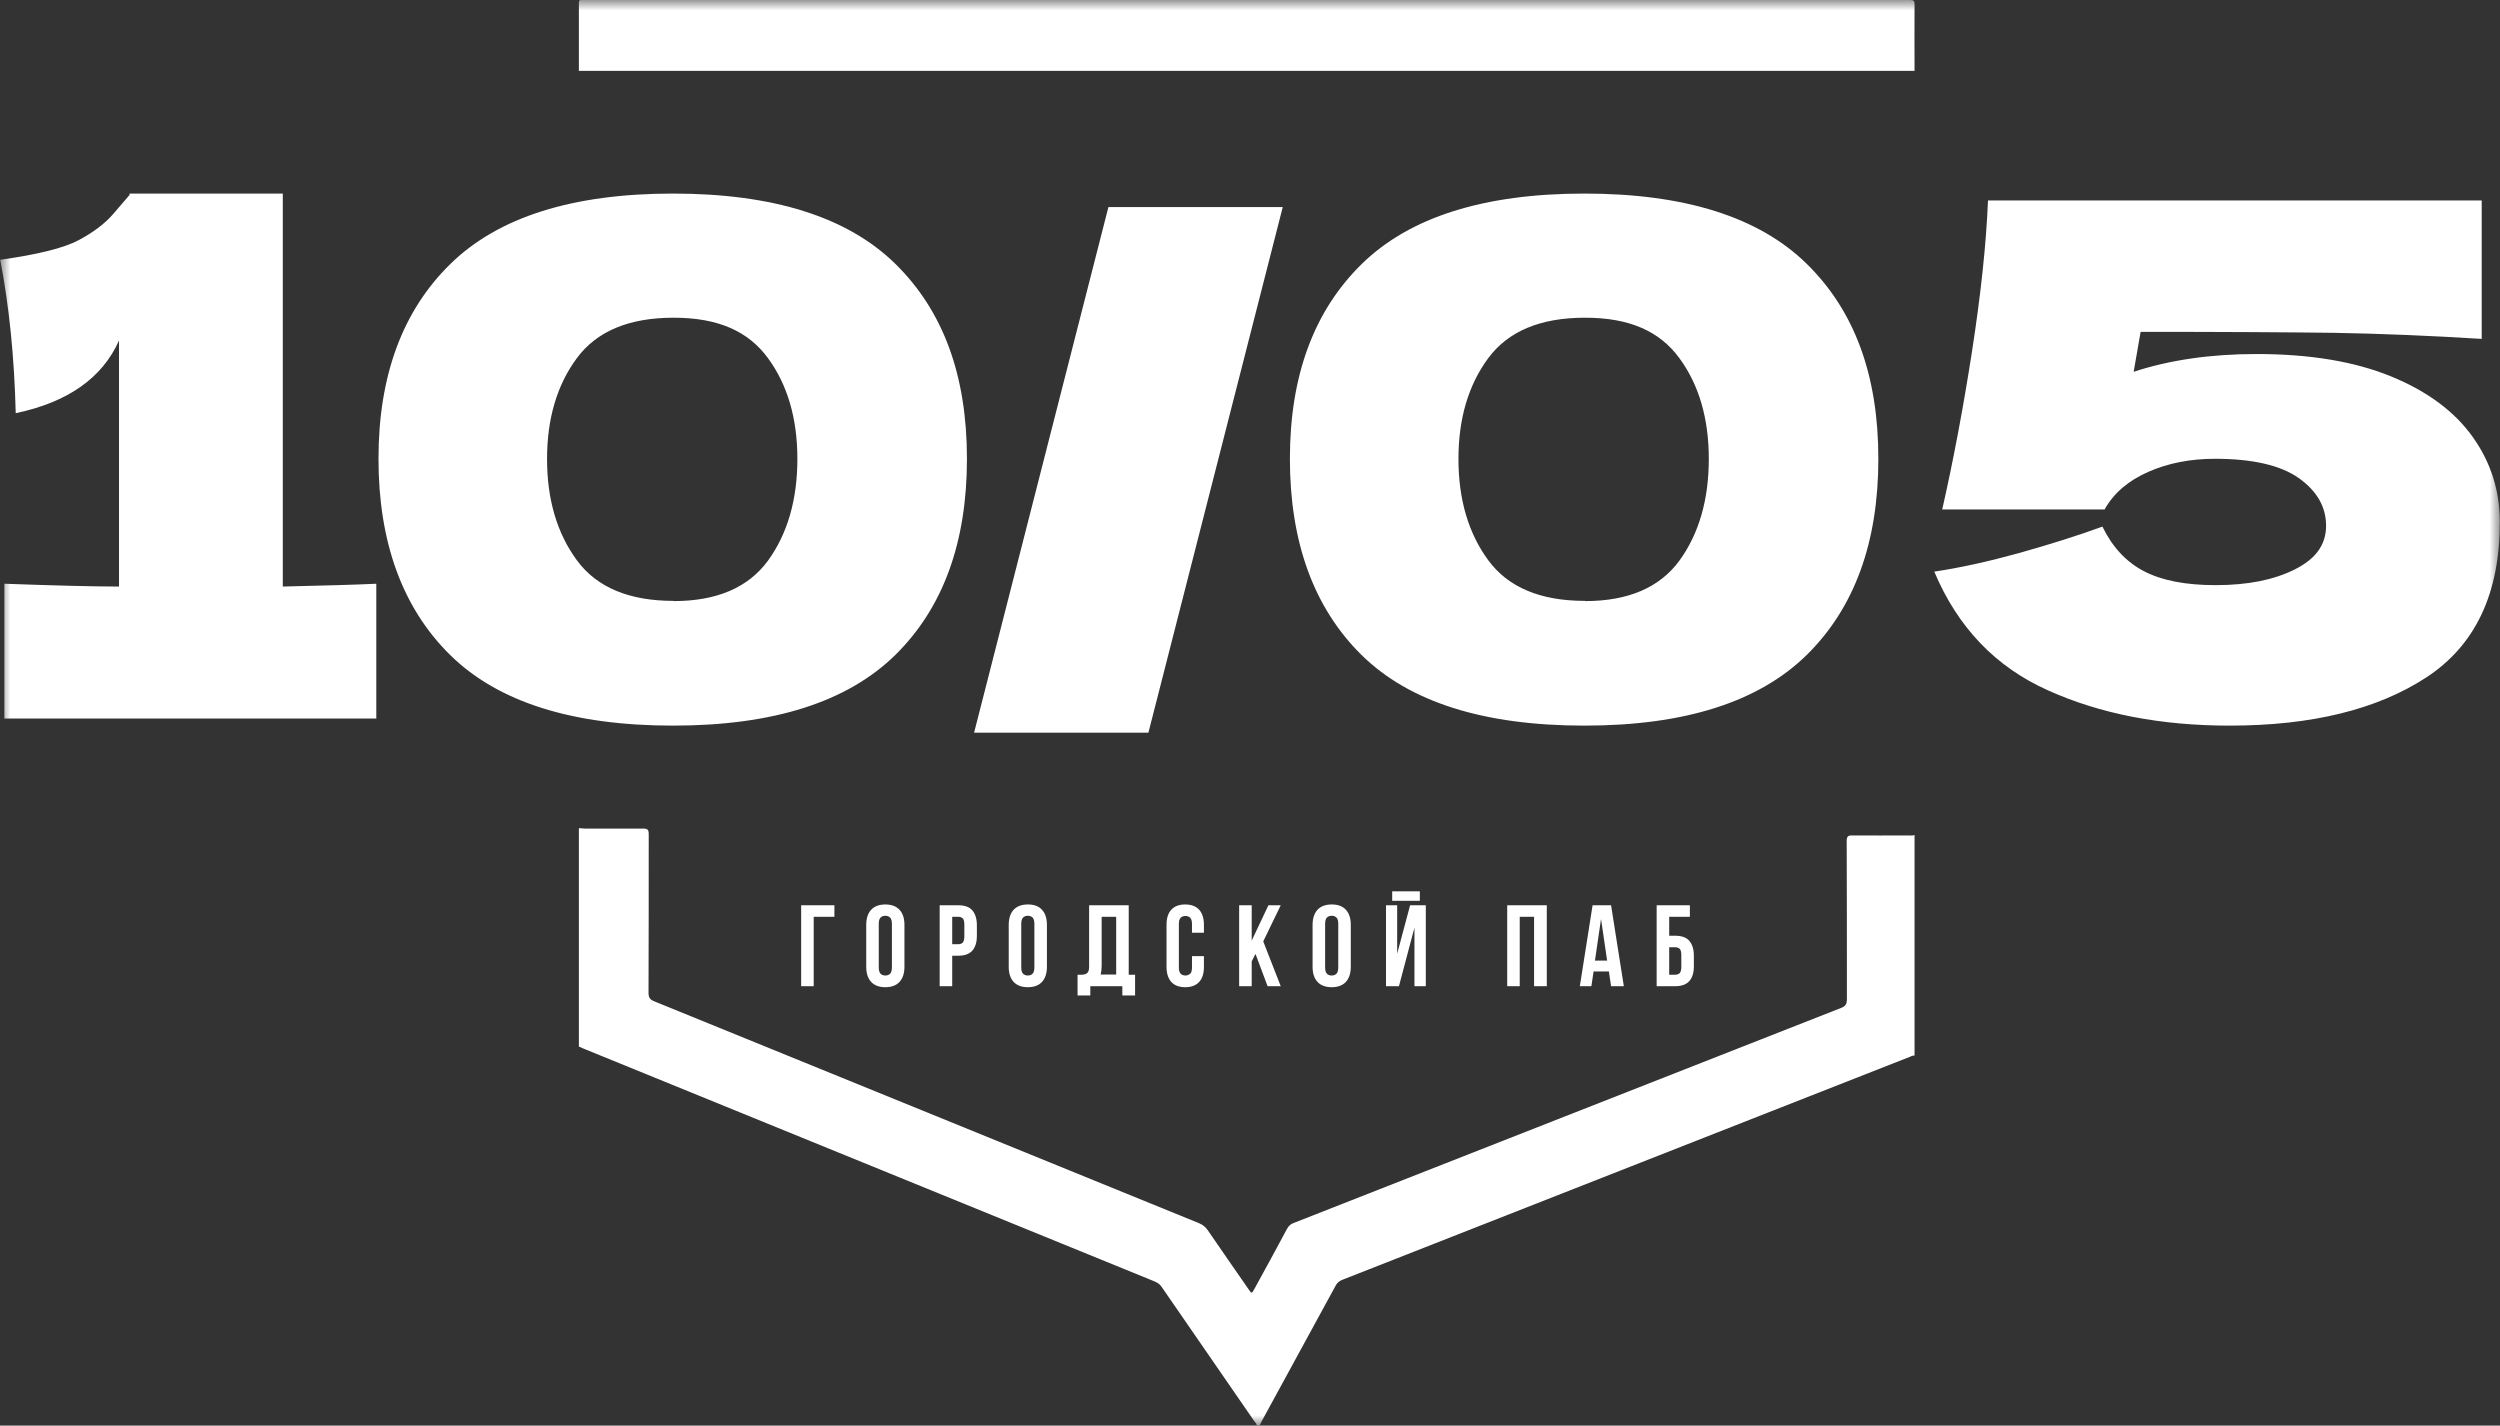 <?xml version="1.0" encoding="UTF-8"?> <svg xmlns="http://www.w3.org/2000/svg" width="121" height="69" viewBox="0 0 121 69" fill="none"><rect x="0" y="0" width="121" height="69" fill="#333333" stroke="none"/><mask id="mask0_1_431" style="mask-type:luminance" maskUnits="userSpaceOnUse" x="0" y="0" width="121" height="69"><path d="M121 0H0V69H121V0Z" fill="white"></path></mask><g mask="url(#mask0_1_431)"><path d="M80.789 47.176V45.847H81.078C81.174 45.847 81.251 45.876 81.299 45.925C81.347 45.974 81.376 46.072 81.376 46.218V46.804C81.376 46.941 81.347 47.039 81.299 47.097C81.251 47.146 81.174 47.176 81.078 47.176H80.789ZM80.789 44.372H81.79V43.815H80.182V47.732H81.078C81.386 47.732 81.607 47.654 81.761 47.488C81.906 47.322 81.983 47.088 81.983 46.765V46.257C81.983 45.945 81.906 45.7 81.761 45.534C81.617 45.368 81.386 45.29 81.078 45.29H80.789V44.382V44.372ZM77.495 44.509L77.784 46.492H77.196L77.485 44.509H77.495ZM77.967 43.815H77.081L76.464 47.732H77.023L77.129 47.019H77.87L77.976 47.732H78.593L77.976 43.815H77.967ZM73.555 44.372H74.249V47.732H74.865V43.815H72.949V47.732H73.555V44.372ZM67.382 43.6H68.72V43.141H67.382V43.6ZM68.46 44.899V47.732H69.009V43.815H68.249L67.623 46.16V43.815H67.083V47.732H67.709L68.46 44.899ZM63.529 46.795C63.529 47.107 63.606 47.351 63.77 47.527C63.924 47.693 64.155 47.781 64.454 47.781C64.752 47.781 64.983 47.693 65.138 47.527C65.292 47.361 65.378 47.117 65.378 46.795V44.763C65.378 44.45 65.301 44.206 65.138 44.03C64.974 43.854 64.752 43.776 64.454 43.776C64.155 43.776 63.924 43.864 63.77 44.03C63.616 44.196 63.529 44.44 63.529 44.763V46.795ZM64.136 44.714C64.136 44.567 64.165 44.469 64.223 44.411C64.28 44.352 64.357 44.323 64.454 44.323C64.55 44.323 64.627 44.352 64.685 44.411C64.743 44.469 64.772 44.567 64.772 44.714V46.824C64.772 46.961 64.743 47.068 64.685 47.127C64.627 47.185 64.55 47.215 64.454 47.215C64.357 47.215 64.28 47.185 64.223 47.127C64.165 47.068 64.136 46.97 64.136 46.824V44.714ZM61.362 47.732H61.988L61.141 45.564L61.988 43.815H61.391L60.582 45.525V43.815H59.975V47.732H60.582V46.531L60.765 46.169L61.352 47.732H61.362ZM57.692 46.277V46.834C57.692 46.97 57.663 47.078 57.606 47.127C57.548 47.176 57.471 47.215 57.375 47.215C57.278 47.215 57.201 47.185 57.143 47.127C57.086 47.068 57.057 46.97 57.057 46.834V44.724C57.057 44.577 57.086 44.479 57.143 44.421C57.201 44.362 57.278 44.333 57.375 44.333C57.471 44.333 57.548 44.362 57.606 44.421C57.663 44.479 57.692 44.577 57.692 44.724V45.144H58.27V44.763C58.27 44.45 58.193 44.206 58.039 44.03C57.885 43.864 57.663 43.776 57.365 43.776C57.066 43.776 56.845 43.864 56.691 44.03C56.537 44.196 56.46 44.44 56.46 44.763V46.795C56.46 47.107 56.537 47.351 56.691 47.527C56.845 47.693 57.066 47.781 57.365 47.781C57.663 47.781 57.885 47.693 58.039 47.527C58.193 47.361 58.27 47.117 58.27 46.795V46.277H57.692ZM53.32 44.372H54.023V47.166H53.272C53.3 47.058 53.32 46.912 53.32 46.755V44.372ZM52.154 48.182H52.771V47.732H54.321V48.182H54.938V47.176H54.63V43.815H52.713V46.804C52.713 46.961 52.674 47.058 52.607 47.107C52.54 47.156 52.453 47.176 52.366 47.176H52.26C52.26 47.176 52.193 47.176 52.154 47.176V48.182ZM48.822 46.795C48.822 47.107 48.899 47.351 49.063 47.527C49.217 47.693 49.448 47.781 49.746 47.781C50.045 47.781 50.276 47.693 50.43 47.527C50.584 47.361 50.671 47.117 50.671 46.795V44.763C50.671 44.45 50.594 44.206 50.43 44.03C50.267 43.854 50.045 43.776 49.746 43.776C49.448 43.776 49.217 43.864 49.063 44.03C48.908 44.196 48.822 44.44 48.822 44.763V46.795ZM49.429 44.714C49.429 44.567 49.458 44.469 49.515 44.411C49.573 44.352 49.65 44.323 49.746 44.323C49.843 44.323 49.92 44.352 49.978 44.411C50.035 44.469 50.064 44.567 50.064 44.714V46.824C50.064 46.961 50.035 47.068 49.978 47.127C49.92 47.185 49.843 47.215 49.746 47.215C49.65 47.215 49.573 47.185 49.515 47.127C49.458 47.068 49.429 46.97 49.429 46.824V44.714ZM46.376 44.372C46.472 44.372 46.549 44.401 46.597 44.45C46.645 44.499 46.674 44.596 46.674 44.743V45.329C46.674 45.466 46.645 45.564 46.597 45.622C46.549 45.671 46.472 45.7 46.376 45.7H46.087V44.372H46.376ZM45.48 43.815V47.732H46.087V46.257H46.376C46.684 46.257 46.905 46.179 47.059 46.013C47.204 45.847 47.281 45.612 47.281 45.29V44.782C47.281 44.469 47.204 44.225 47.059 44.059C46.915 43.893 46.684 43.815 46.376 43.815H45.48ZM41.926 46.795C41.926 47.107 42.003 47.351 42.166 47.527C42.321 47.693 42.552 47.781 42.85 47.781C43.149 47.781 43.38 47.693 43.534 47.527C43.688 47.361 43.775 47.117 43.775 46.795V44.763C43.775 44.45 43.698 44.206 43.534 44.03C43.38 43.864 43.149 43.776 42.85 43.776C42.552 43.776 42.321 43.864 42.166 44.03C42.012 44.196 41.926 44.44 41.926 44.763V46.795ZM42.532 44.714C42.532 44.567 42.561 44.469 42.619 44.411C42.677 44.352 42.754 44.323 42.85 44.323C42.947 44.323 43.024 44.352 43.081 44.411C43.139 44.469 43.168 44.567 43.168 44.714V46.824C43.168 46.961 43.139 47.068 43.081 47.127C43.024 47.185 42.947 47.215 42.85 47.215C42.754 47.215 42.677 47.185 42.619 47.127C42.561 47.068 42.532 46.97 42.532 46.824V44.714ZM39.383 44.372H40.385V43.815H38.776V47.732H39.383V44.372Z" fill="white"></path><path d="M109.221 17.135C106.977 17.135 104.993 17.428 103.269 17.995L103.606 16.061C107.622 16.061 110.743 16.08 112.987 16.109C115.221 16.148 117.6 16.246 120.114 16.402V9.701H96.219C96.132 11.821 95.872 14.243 95.448 16.989C95.024 19.724 94.543 22.284 94.003 24.657H101.863C102.296 23.876 102.999 23.27 103.972 22.84C104.945 22.411 106.023 22.205 107.208 22.205C109.019 22.205 110.377 22.518 111.253 23.134C112.139 23.759 112.582 24.53 112.582 25.449C112.582 26.367 112.081 27.051 111.07 27.559C110.059 28.067 108.788 28.321 107.237 28.321C105.783 28.321 104.627 28.096 103.77 27.647C102.903 27.198 102.238 26.475 101.757 25.488C100.553 25.927 99.214 26.348 97.721 26.768C96.238 27.178 94.87 27.481 93.618 27.666C94.754 30.363 96.585 32.278 99.118 33.411C101.651 34.554 104.579 35.12 107.921 35.12C111.889 35.12 115.058 34.339 117.437 32.785C119.806 31.232 120.991 28.731 120.991 25.273C120.991 23.749 120.557 22.381 119.681 21.15C118.804 19.919 117.494 18.942 115.732 18.22C113.969 17.497 111.802 17.135 109.211 17.135M76.715 29.083C74.557 29.083 72.997 28.428 72.034 27.119C71.071 25.81 70.589 24.169 70.589 22.215C70.589 20.261 71.071 18.63 72.034 17.331C72.997 16.031 74.557 15.377 76.715 15.377C78.872 15.377 80.327 16.031 81.28 17.331C82.234 18.63 82.706 20.261 82.706 22.215C82.706 24.169 82.234 25.83 81.28 27.139C80.327 28.438 78.805 29.093 76.715 29.093M76.686 35.12C81.54 35.12 85.123 33.977 87.444 31.701C89.756 29.425 90.912 26.26 90.912 22.205C90.912 18.151 89.756 15.035 87.444 12.768C85.133 10.502 81.54 9.369 76.686 9.369C71.832 9.369 68.239 10.502 65.918 12.768C63.597 15.035 62.431 18.18 62.431 22.205C62.431 26.23 63.587 29.425 65.899 31.701C68.21 33.977 71.812 35.12 76.686 35.12ZM62.085 10.023H53.647L47.146 35.462H55.583L62.085 10.023ZM32.603 29.083C30.445 29.083 28.885 28.428 27.922 27.119C26.959 25.81 26.477 24.169 26.477 22.215C26.477 20.261 26.959 18.63 27.922 17.331C28.885 16.031 30.445 15.377 32.603 15.377C34.76 15.377 36.215 16.031 37.168 17.331C38.121 18.63 38.593 20.261 38.593 22.215C38.593 24.169 38.121 25.83 37.168 27.139C36.215 28.438 34.693 29.093 32.603 29.093M32.574 35.12C37.428 35.12 41.011 33.977 43.332 31.701C45.644 29.425 46.8 26.26 46.8 22.205C46.8 18.151 45.644 15.035 43.332 12.768C41.021 10.502 37.428 9.369 32.574 9.369C27.72 9.369 24.127 10.502 21.806 12.768C19.485 15.035 18.319 18.18 18.319 22.205C18.319 26.23 19.475 29.425 21.787 31.701C24.098 33.977 27.7 35.12 32.574 35.12ZM13.687 9.369H6.27V9.437C6.135 9.593 5.866 9.906 5.471 10.365C5.076 10.824 4.517 11.244 3.805 11.625C3.092 12.006 1.821 12.319 0.01 12.573C0.443 14.81 0.694 17.282 0.761 19.998C3.275 19.47 4.951 18.298 5.76 16.481V28.389C4.508 28.389 2.659 28.34 0.212 28.253V34.778H18.213V28.253C17.241 28.301 15.728 28.34 13.687 28.389V9.369Z" fill="white"></path><path d="M92.664 51.093C92.578 51.073 92.51 51.122 92.433 51.152C83.283 54.747 74.133 58.342 64.983 61.937C64.829 61.995 64.714 62.083 64.637 62.24C63.452 64.418 62.258 66.597 61.073 68.775C61.035 68.844 61.006 68.922 60.967 68.99H60.823C60.823 68.902 60.755 68.844 60.707 68.785C59.214 66.616 57.712 64.448 56.219 62.279C56.123 62.132 55.988 62.064 55.843 62.005C46.645 58.254 37.438 54.502 28.239 50.751C28.162 50.722 28.095 50.683 28.018 50.653V40.083C28.114 40.083 28.21 40.103 28.307 40.103C29.251 40.103 30.185 40.103 31.129 40.103C31.331 40.103 31.398 40.151 31.398 40.366C31.398 42.926 31.398 45.485 31.389 48.045C31.389 48.27 31.447 48.377 31.668 48.465C40.462 52.041 49.246 55.626 58.029 59.201C58.222 59.28 58.347 59.387 58.463 59.553C59.108 60.501 59.773 61.448 60.428 62.396C60.582 62.621 60.582 62.621 60.717 62.376C61.246 61.419 61.767 60.452 62.287 59.485C62.364 59.338 62.46 59.25 62.614 59.192C71.446 55.724 80.269 52.255 89.101 48.787C89.332 48.7 89.39 48.592 89.39 48.348C89.39 45.808 89.39 43.258 89.38 40.718C89.38 40.503 89.428 40.425 89.65 40.435C90.555 40.444 91.47 40.435 92.375 40.435C92.472 40.435 92.568 40.454 92.664 40.415V51.083V51.093Z" fill="white"></path><path d="M92.664 3.429C92.597 3.429 92.539 3.429 92.472 3.429C71.051 3.429 49.631 3.429 28.21 3.429C28.143 3.429 28.085 3.429 28.018 3.429C28.018 2.335 28.018 1.241 28.018 0.147C28.018 0.029 28.047 -0.02 28.162 -2.46176e-05C28.182 -2.46176e-05 28.21 -2.46176e-05 28.239 -2.46176e-05C49.641 -2.46176e-05 71.042 -2.46176e-05 92.443 -2.46176e-05C92.626 -2.46176e-05 92.664 0.039 92.664 0.225C92.655 1.29 92.664 2.364 92.664 3.429Z" fill="white"></path></g></svg> 